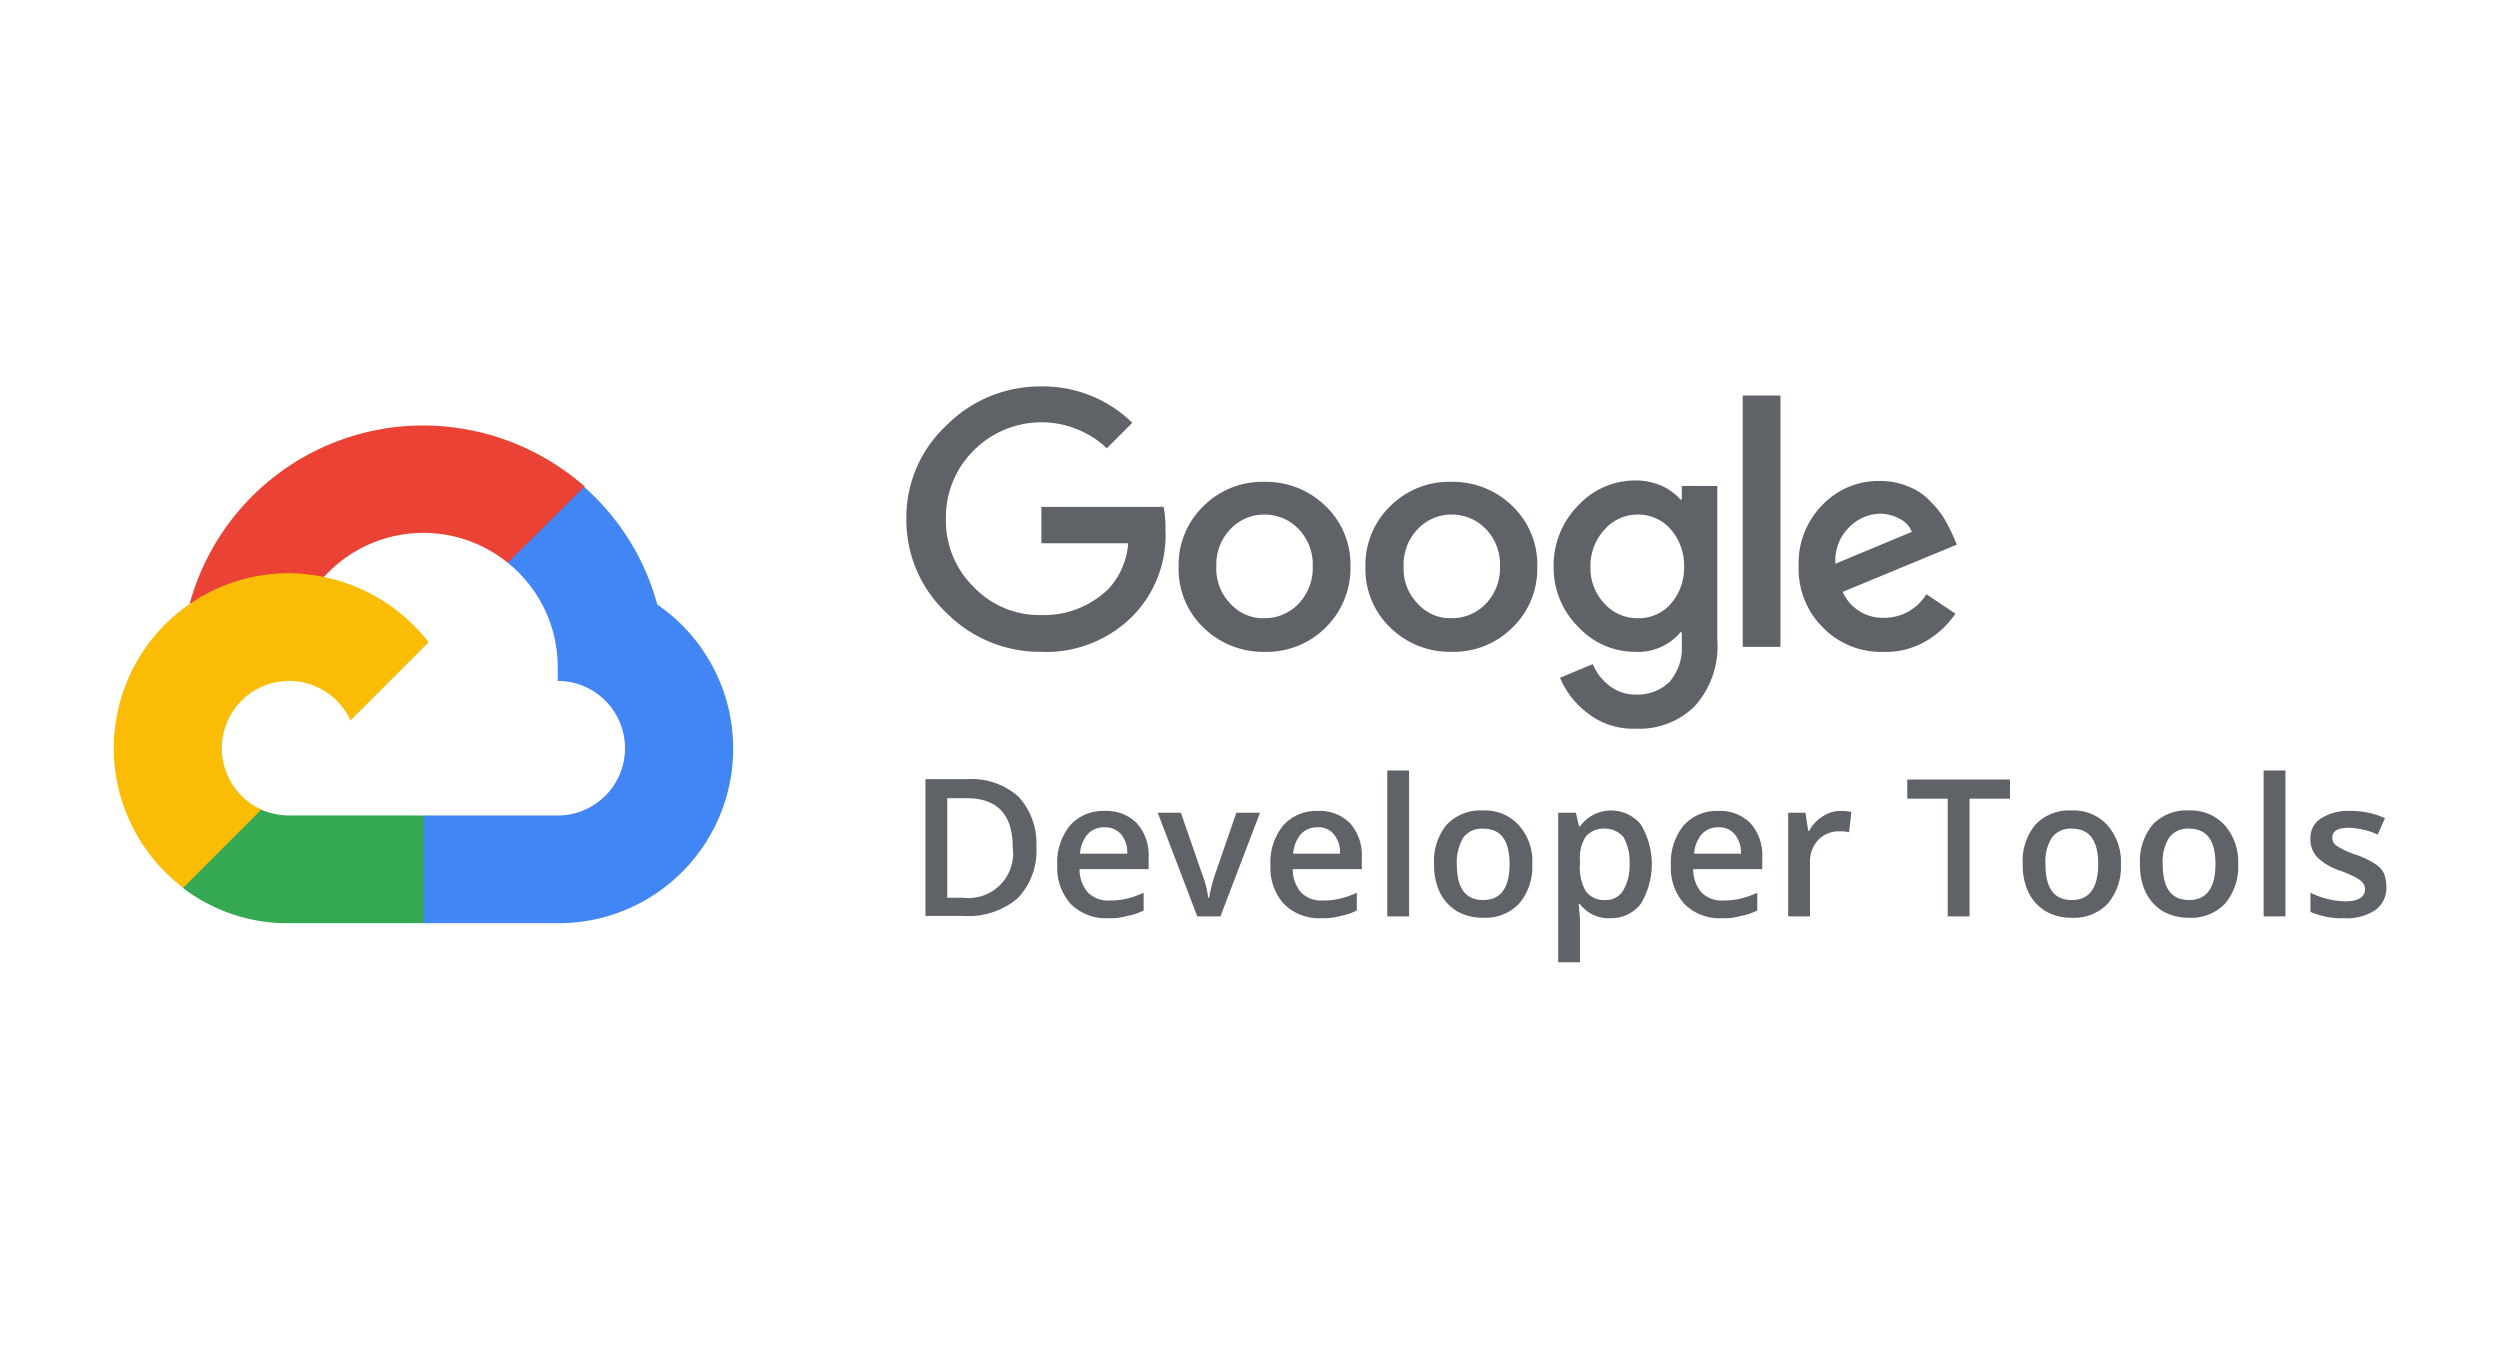 <svg xmlns="http://www.w3.org/2000/svg" width="110" height="60" viewBox="0 0 110 60">
  <g id="react-native" transform="translate(-515 -5044)">
    <rect id="Rectangle_5925" data-name="Rectangle 5925" width="110" height="60" transform="translate(515 5044)" fill="none"/>
    <g id="google-developer-tools" transform="translate(520 5061)">
      <g id="Group_161095" data-name="Group 161095" transform="translate(0 1.721)">
        <path id="Path_85988" data-name="Path 85988" d="M30.7,14.64l.88.02,2.38-2.38.12-1a10.8,10.8,0,0,0-7.1-2.68A10.655,10.655,0,0,0,16.7,16.46c.26-.18.82-.04.82-.04l4.74-.78s.24-.4.36-.38a5.9,5.9,0,0,1,8.08-.62Z" transform="translate(-13.36 -8.6)" fill="#ea4335"/>
        <path id="Path_85989" data-name="Path 85989" d="M76.08,27.28a10.613,10.613,0,0,0-3.22-5.18L69.5,25.44a5.89,5.89,0,0,1,2.2,4.6v.6a2.96,2.96,0,1,1,0,5.92H65.8l-.6.6v3.56l.6.58h5.92a7.683,7.683,0,0,0,4.36-14.02Z" transform="translate(-52.16 -19.4)" fill="#4285f4"/>
        <path id="Path_85990" data-name="Path 85990" d="M19.86,98.1h5.92V93.36H19.86a3.178,3.178,0,0,1-1.22-.26l-.86.26L15.4,95.74l-.2.8a7.562,7.562,0,0,0,4.66,1.56Z" transform="translate(-12.16 -76.2)" fill="#34a853"/>
        <path id="Path_85991" data-name="Path 85991" d="M7.7,41.1A7.7,7.7,0,0,0,3.06,54.94L6.5,51.5a2.962,2.962,0,1,1,3.92-3.92l3.44-3.44A7.878,7.878,0,0,0,7.7,41.1Z" transform="translate(0 -34.6)" fill="#fbbc05"/>
      </g>
      <g id="Group_161098" data-name="Group 161098" transform="translate(34.88 0)">
        <g id="Group_161096" data-name="Group 161096">
          <path id="Path_85992" data-name="Path 85992" d="M180.34,11.678a5.8,5.8,0,0,1-4.18-1.72,5.6,5.6,0,0,1-1.76-4.12,5.523,5.523,0,0,1,1.76-4.12A5.8,5.8,0,0,1,180.34,0a5.606,5.606,0,0,1,4,1.6l-1.12,1.12a4.2,4.2,0,0,0-5.86.1,4.137,4.137,0,0,0-1.22,3,4.073,4.073,0,0,0,1.22,3,4,4,0,0,0,2.98,1.24A4.057,4.057,0,0,0,183.3,8.9a3.306,3.306,0,0,0,.86-2h-3.82V5.3h5.38a4.938,4.938,0,0,1,.08,1,5.075,5.075,0,0,1-1.38,3.74,5.38,5.38,0,0,1-4.08,1.64Zm12.5-1.06a3.664,3.664,0,0,1-2.68,1.06,3.746,3.746,0,0,1-2.68-1.06,3.56,3.56,0,0,1-1.1-2.68,3.59,3.59,0,0,1,1.1-2.68,3.664,3.664,0,0,1,2.68-1.06,3.746,3.746,0,0,1,2.68,1.06,3.56,3.56,0,0,1,1.1,2.68A3.667,3.667,0,0,1,192.84,10.618Zm-4.18-1.06a1.925,1.925,0,0,0,1.5.64,2.058,2.058,0,0,0,1.5-.64,2.264,2.264,0,0,0,.62-1.64,2.232,2.232,0,0,0-.62-1.64,2.058,2.058,0,0,0-1.5-.64,2.026,2.026,0,0,0-1.5.64,2.232,2.232,0,0,0-.62,1.64,2.185,2.185,0,0,0,.62,1.64Zm12.4,1.06a3.664,3.664,0,0,1-2.68,1.06,3.746,3.746,0,0,1-2.68-1.06,3.56,3.56,0,0,1-1.1-2.68,3.59,3.59,0,0,1,1.1-2.68,3.664,3.664,0,0,1,2.68-1.06,3.746,3.746,0,0,1,2.68,1.06,3.56,3.56,0,0,1,1.1,2.68A3.59,3.59,0,0,1,201.06,10.618Zm-4.16-1.06a1.925,1.925,0,0,0,1.5.64,2.058,2.058,0,0,0,1.5-.64,2.264,2.264,0,0,0,.62-1.64,2.232,2.232,0,0,0-.62-1.64,2.058,2.058,0,0,0-1.5-.64,2.026,2.026,0,0,0-1.5.64,2.232,2.232,0,0,0-.62,1.64,2.185,2.185,0,0,0,.62,1.64Zm9.58,5.5a3.193,3.193,0,0,1-2.1-.68,3.791,3.791,0,0,1-1.22-1.56l1.44-.6a2.331,2.331,0,0,0,.72.94,1.87,1.87,0,0,0,1.18.4,2.022,2.022,0,0,0,1.48-.56,2.284,2.284,0,0,0,.54-1.64v-.54h-.06a2.429,2.429,0,0,1-1.98.86,3.4,3.4,0,0,1-2.52-1.1,3.669,3.669,0,0,1-1.08-2.66,3.747,3.747,0,0,1,1.08-2.68,3.4,3.4,0,0,1,2.52-1.1,2.736,2.736,0,0,1,1.16.24,2.359,2.359,0,0,1,.82.6h.06v-.6h1.56v6.76a3.93,3.93,0,0,1-1,2.94,3.465,3.465,0,0,1-2.6.98Zm.12-4.86a1.867,1.867,0,0,0,1.44-.64,2.4,2.4,0,0,0,.58-1.62,2.415,2.415,0,0,0-.58-1.64,1.885,1.885,0,0,0-1.44-.66,1.931,1.931,0,0,0-1.48.66,2.35,2.35,0,0,0-.62,1.64,2.249,2.249,0,0,0,.62,1.62,1.942,1.942,0,0,0,1.48.64ZM212.86.4v11.06H211.2V.4Zm4.52,11.28a3.573,3.573,0,0,1-2.66-1.08,3.633,3.633,0,0,1-1.06-2.68,3.648,3.648,0,0,1,1.04-2.7,3.414,3.414,0,0,1,2.52-1.06,3.216,3.216,0,0,1,1.26.24,2.613,2.613,0,0,1,.96.64,4.481,4.481,0,0,1,.62.76c.14.24.26.48.38.74l.18.42-5.02,2.08a1.916,1.916,0,0,0,1.82,1.14,2.163,2.163,0,0,0,1.86-1.04l1.28.86a4.014,4.014,0,0,1-1.22,1.16,3.5,3.5,0,0,1-1.96.52Zm-2.1-3.88,3.36-1.4a1.083,1.083,0,0,0-.54-.58,1.832,1.832,0,0,0-.86-.22,1.956,1.956,0,0,0-1.36.6,2.053,2.053,0,0,0-.6,1.6Z" transform="translate(-174.4 0.003)" fill="#5f6368"/>
        </g>
        <g id="Group_161097" data-name="Group 161097" transform="translate(0.84 16.901)">
          <path id="Path_85993" data-name="Path 85993" d="M183.48,89.36a3.025,3.025,0,0,1-.82,2.28,3.346,3.346,0,0,1-2.38.78H178.6V86.4h1.86a3.085,3.085,0,0,1,2.24.78A3.019,3.019,0,0,1,183.48,89.36Zm-1.04.04c0-1.44-.68-2.16-2.02-2.16h-.86v4.38h.7A1.966,1.966,0,0,0,182.44,89.4Z" transform="translate(-178.6 -86.02)" fill="#5f6368"/>
          <path id="Path_85994" data-name="Path 85994" d="M209.86,98.12a2.187,2.187,0,0,1-1.66-.62,2.352,2.352,0,0,1-.6-1.7,2.583,2.583,0,0,1,.56-1.76,1.947,1.947,0,0,1,1.52-.64,1.869,1.869,0,0,1,1.42.54,2.1,2.1,0,0,1,.52,1.5v.52h-3.04a1.566,1.566,0,0,0,.36,1.02,1.237,1.237,0,0,0,.96.36,3.163,3.163,0,0,0,.76-.08,4.106,4.106,0,0,0,.74-.26v.78a2.542,2.542,0,0,1-.72.24A2.635,2.635,0,0,1,209.86,98.12Zm-.18-4a.965.965,0,0,0-.74.3,1.476,1.476,0,0,0-.34.86h2.08a1.234,1.234,0,0,0-.28-.86A.921.921,0,0,0,209.68,94.12Z" transform="translate(-201.8 -91.62)" fill="#5f6368"/>
          <path id="Path_85995" data-name="Path 85995" d="M231.44,98.36,229.7,93.8h1.02l.92,2.66a4.3,4.3,0,0,1,.28,1.08h.04a7.127,7.127,0,0,1,.28-1.08l.92-2.66h1.04l-1.74,4.56Z" transform="translate(-219.48 -91.94)" fill="#5f6368"/>
          <path id="Path_85996" data-name="Path 85996" d="M256.76,98.12a2.187,2.187,0,0,1-1.66-.62,2.352,2.352,0,0,1-.6-1.7,2.583,2.583,0,0,1,.56-1.76,1.947,1.947,0,0,1,1.52-.64,1.869,1.869,0,0,1,1.42.54,2.1,2.1,0,0,1,.52,1.5v.52h-3.04a1.566,1.566,0,0,0,.36,1.02,1.237,1.237,0,0,0,.96.36,3.163,3.163,0,0,0,.76-.08,4.107,4.107,0,0,0,.74-.26v.78a2.542,2.542,0,0,1-.72.24A2.635,2.635,0,0,1,256.76,98.12Zm-.18-4a.965.965,0,0,0-.74.3,1.476,1.476,0,0,0-.34.86h2.06a1.234,1.234,0,0,0-.28-.86A.852.852,0,0,0,256.58,94.12Z" transform="translate(-239.32 -91.62)" fill="#5f6368"/>
          <path id="Path_85997" data-name="Path 85997" d="M281.16,90.92h-.96V84.5h.96Z" transform="translate(-259.88 -84.5)" fill="#5f6368"/>
          <path id="Path_85998" data-name="Path 85998" d="M294.82,95.66a2.5,2.5,0,0,1-.58,1.74,2.051,2.051,0,0,1-1.6.62,2.269,2.269,0,0,1-1.12-.28,2.01,2.01,0,0,1-.76-.82,2.783,2.783,0,0,1-.26-1.26,2.5,2.5,0,0,1,.56-1.74,2.051,2.051,0,0,1,1.6-.62,2,2,0,0,1,1.56.64A2.349,2.349,0,0,1,294.82,95.66Zm-3.32,0c0,1.06.38,1.58,1.16,1.58.76,0,1.16-.52,1.16-1.58,0-1.04-.38-1.56-1.16-1.56a1.008,1.008,0,0,0-.88.4A2.114,2.114,0,0,0,291.5,95.66Z" transform="translate(-268.12 -91.54)" fill="#5f6368"/>
          <path id="Path_85999" data-name="Path 85999" d="M320.1,98.04a1.573,1.573,0,0,1-1.34-.62h-.06c.04.38.06.62.06.7v1.86h-.96V93.4h.78c.02.08.06.28.14.6h.04a1.692,1.692,0,0,1,2.68-.08,3.394,3.394,0,0,1,0,3.48A1.64,1.64,0,0,1,320.1,98.04Zm-.24-3.94a1.027,1.027,0,0,0-.84.34,1.716,1.716,0,0,0-.26,1.08v.14a2.052,2.052,0,0,0,.26,1.2,1.007,1.007,0,0,0,.86.38.872.872,0,0,0,.78-.42,2.141,2.141,0,0,0,.28-1.18,2.21,2.21,0,0,0-.26-1.16A1.065,1.065,0,0,0,319.86,94.1Z" transform="translate(-289.96 -91.54)" fill="#5f6368"/>
          <path id="Path_86000" data-name="Path 86000" d="M344.86,98.12a2.187,2.187,0,0,1-1.66-.62,2.352,2.352,0,0,1-.6-1.7,2.583,2.583,0,0,1,.56-1.76,1.947,1.947,0,0,1,1.52-.64,1.869,1.869,0,0,1,1.42.54,2.1,2.1,0,0,1,.52,1.5v.52h-3.04a1.566,1.566,0,0,0,.36,1.02,1.237,1.237,0,0,0,.96.36,3.163,3.163,0,0,0,.76-.08,4.106,4.106,0,0,0,.74-.26v.78a2.542,2.542,0,0,1-.72.24A2.486,2.486,0,0,1,344.86,98.12Zm-.16-4a.965.965,0,0,0-.74.3,1.476,1.476,0,0,0-.34.86h2.06a1.234,1.234,0,0,0-.28-.86A.852.852,0,0,0,344.7,94.12Z" transform="translate(-309.8 -91.62)" fill="#5f6368"/>
          <path id="Path_86001" data-name="Path 86001" d="M370.7,93.4a2.872,2.872,0,0,1,.48.04l-.1.9a1.5,1.5,0,0,0-.42-.04,1.222,1.222,0,0,0-.94.38,1.378,1.378,0,0,0-.36.98v2.38h-.96V93.48h.76l.12.8h.04a1.683,1.683,0,0,1,.6-.64A1.379,1.379,0,0,1,370.7,93.4Z" transform="translate(-330.44 -91.62)" fill="#5f6368"/>
          <path id="Path_86002" data-name="Path 86002" d="M397.36,92.52h-.98V87.34H394.6V86.5h4.52v.84h-1.78v5.18Z" transform="translate(-351.4 -86.1)" fill="#5f6368"/>
          <path id="Path_86003" data-name="Path 86003" d="M424.32,95.66a2.5,2.5,0,0,1-.58,1.74,2.051,2.051,0,0,1-1.6.62,2.268,2.268,0,0,1-1.12-.28,2.01,2.01,0,0,1-.76-.82,2.783,2.783,0,0,1-.26-1.26,2.5,2.5,0,0,1,.56-1.74,2.051,2.051,0,0,1,1.6-.62,2,2,0,0,1,1.56.64A2.436,2.436,0,0,1,424.32,95.66Zm-3.32,0c0,1.06.38,1.58,1.16,1.58.76,0,1.16-.52,1.16-1.58,0-1.04-.38-1.56-1.16-1.56a1.008,1.008,0,0,0-.88.4A1.955,1.955,0,0,0,421,95.66Z" transform="translate(-371.72 -91.54)" fill="#5f6368"/>
          <path id="Path_86004" data-name="Path 86004" d="M450.12,95.66a2.5,2.5,0,0,1-.58,1.74,2.051,2.051,0,0,1-1.6.62,2.269,2.269,0,0,1-1.12-.28,2.01,2.01,0,0,1-.76-.82,2.783,2.783,0,0,1-.26-1.26,2.5,2.5,0,0,1,.56-1.74,2.051,2.051,0,0,1,1.6-.62,2,2,0,0,1,1.56.64A2.435,2.435,0,0,1,450.12,95.66Zm-3.32,0c0,1.06.38,1.58,1.16,1.58.76,0,1.16-.52,1.16-1.58,0-1.04-.38-1.56-1.16-1.56a1.008,1.008,0,0,0-.88.4A1.955,1.955,0,0,0,446.8,95.66Z" transform="translate(-392.36 -91.54)" fill="#5f6368"/>
          <path id="Path_86005" data-name="Path 86005" d="M473.96,90.92H473V84.5h.96Z" transform="translate(-414.12 -84.5)" fill="#5f6368"/>
          <path id="Path_86006" data-name="Path 86006" d="M486.64,96.74a1.2,1.2,0,0,1-.48,1.02,2.294,2.294,0,0,1-1.4.36,3.327,3.327,0,0,1-1.46-.28V97a3.771,3.771,0,0,0,1.5.38q.9,0,.9-.54a.4.4,0,0,0-.1-.28,1.1,1.1,0,0,0-.32-.24,5.38,5.38,0,0,0-.64-.28,2.618,2.618,0,0,1-1.06-.62,1.144,1.144,0,0,1-.28-.8.991.991,0,0,1,.48-.9,2.208,2.208,0,0,1,1.28-.32,3.575,3.575,0,0,1,1.52.32l-.32.72a3.441,3.441,0,0,0-1.24-.3c-.52,0-.76.14-.76.44a.424.424,0,0,0,.2.36,3.78,3.78,0,0,0,.88.4,3.9,3.9,0,0,1,.82.4,1.075,1.075,0,0,1,.38.42A1.672,1.672,0,0,1,486.64,96.74Z" transform="translate(-422.36 -91.62)" fill="#5f6368"/>
        </g>
      </g>
    </g>
  </g>
</svg>
